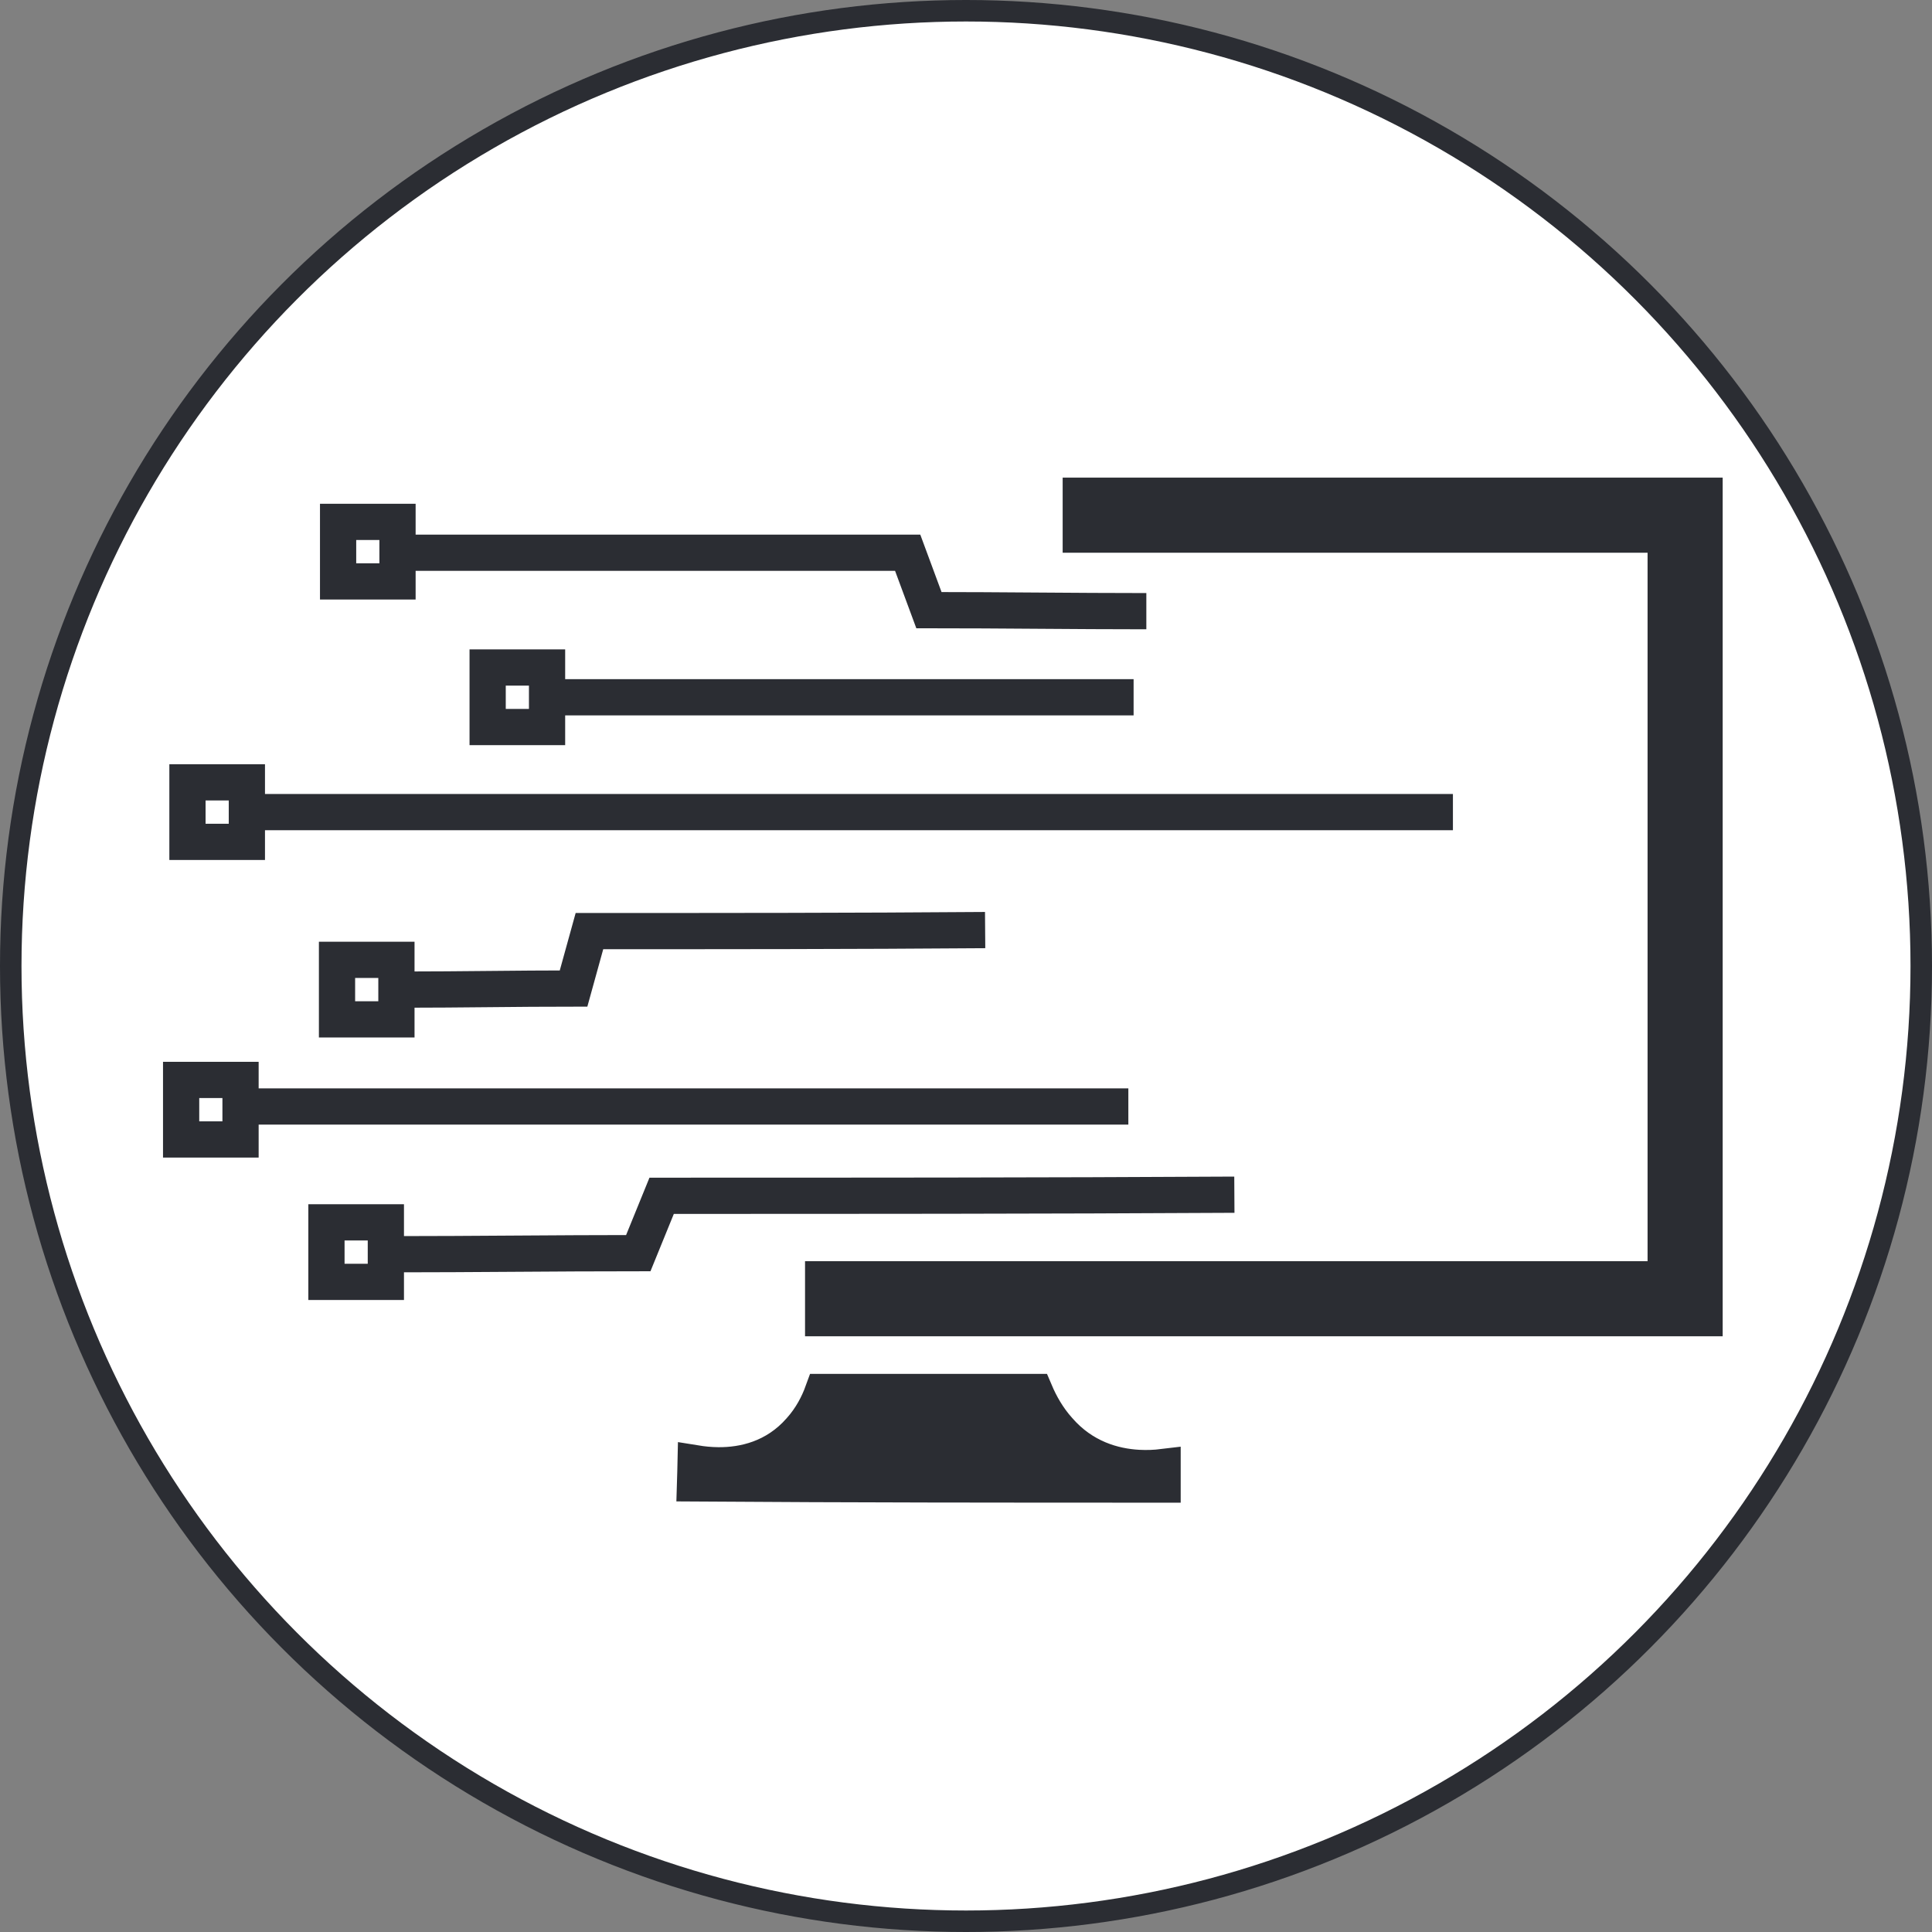 <?xml version="1.0" encoding="UTF-8"?> <svg xmlns="http://www.w3.org/2000/svg" width="32" height="32" viewBox="0 0 32 32" fill="none"><rect x="0" y="0" width="32" height="32" fill="#808080" stroke="none"/><circle cx="16" cy="16" r="15.822" fill="white" stroke="#2B2D33" stroke-width="0.356"></circle><path d="M13.334 21.511H27.911V8.533H17.601" stroke="#2B2D33" stroke-width="1.244" stroke-miterlimit="10"></path><path d="M18.987 10.123C17.793 10.123 16.581 10.106 15.386 10.106L15.034 9.155C12.241 9.155 9.448 9.155 6.637 9.155" stroke="#2B2D33" stroke-width="0.6" stroke-miterlimit="10"></path><path d="M6.584 8.644H5.6V9.63H6.584V8.644Z" stroke="#2B2D33" stroke-width="0.6" stroke-miterlimit="10"></path><path d="M18.776 11.549H9.202" stroke="#2B2D33" stroke-width="0.6" stroke-miterlimit="10"></path><path d="M9.061 11.056H8.077V12.042H9.061V11.056Z" stroke="#2B2D33" stroke-width="0.6" stroke-miterlimit="10"></path><path d="M24.065 13.451H4.142" stroke="#2B2D33" stroke-width="0.6" stroke-miterlimit="10"></path><path d="M4.089 12.958H3.105V13.944H4.089V12.958Z" stroke="#2B2D33" stroke-width="0.6" stroke-miterlimit="10"></path><path d="M18.689 18.327H4.125" stroke="#2B2D33" stroke-width="0.6" stroke-miterlimit="10"></path><path d="M3.984 17.887H3V18.873H3.984V17.887Z" stroke="#2B2D33" stroke-width="0.6" stroke-miterlimit="10"></path><path d="M6.496 20.774C7.849 20.774 9.202 20.756 10.572 20.756L10.959 19.806C14.121 19.806 17.283 19.806 20.445 19.788" stroke="#2B2D33" stroke-width="0.6" stroke-miterlimit="10"></path><path d="M6.391 20.246H5.407V21.232H6.391V20.246Z" stroke="#2B2D33" stroke-width="0.6" stroke-miterlimit="10"></path><path d="M6.689 16.391C7.62 16.391 8.569 16.373 9.5 16.373L9.763 15.422C11.942 15.422 14.12 15.422 16.317 15.405" stroke="#2B2D33" stroke-width="0.6" stroke-miterlimit="10"></path><path d="M6.566 15.898H5.582V16.884H6.566V15.898Z" stroke="#2B2D33" stroke-width="0.6" stroke-miterlimit="10"></path><path d="M19.256 24.589C16.669 24.589 14.098 24.588 11.512 24.57C11.514 24.503 11.516 24.436 11.518 24.371L11.518 24.369C11.519 24.325 11.52 24.281 11.521 24.237C11.632 24.255 11.76 24.269 11.898 24.27C12.31 24.273 12.842 24.161 13.256 23.687C13.439 23.483 13.554 23.257 13.627 23.056H13.628H13.636H13.644H13.651H13.659H13.667H13.674H13.682H13.69H13.698H13.705H13.713H13.721H13.728H13.736H13.744H13.752H13.759H13.767H13.775H13.782H13.79H13.798H13.806H13.813H13.821H13.829H13.836H13.844H13.852H13.859H13.867H13.875H13.883H13.89H13.898H13.906H13.913H13.921H13.929H13.937H13.944H13.952H13.96H13.967H13.975H13.983H13.991H13.998H14.006H14.014H14.021H14.029H14.037H14.044H14.052H14.06H14.068H14.075H14.083H14.091H14.098H14.106H14.114H14.121H14.129H14.137H14.145H14.152H14.16H14.168H14.175H14.183H14.191H14.199H14.206H14.214H14.222H14.229H14.237H14.245H14.253H14.26H14.268H14.276H14.283H14.291H14.299H14.306H14.314H14.322H14.33H14.337H14.345H14.353H14.361H14.368H14.376H14.384H14.391H14.399H14.407H14.414H14.422H14.43H14.438H14.445H14.453H14.461H14.468H14.476H14.484H14.492H14.499H14.507H14.515H14.522H14.53H14.538H14.546H14.553H14.561H14.569H14.576H14.584H14.592H14.599H14.607H14.615H14.623H14.63H14.638H14.646H14.653H14.661H14.669H14.677H14.684H14.692H14.7H14.707H14.715H14.723H14.73H14.738H14.746H14.754H14.761H14.769H14.777H14.784H14.792H14.8H14.808H14.815H14.823H14.831H14.838H14.846H14.854H14.861H14.869H14.877H14.885H14.892H14.9H14.908H14.915H14.923H14.931H14.939H14.946H14.954H14.962H14.969H14.977H14.985H14.993H15H15.008H15.016H15.023H15.031H15.039H15.046H15.054H15.062H15.07H15.077H15.085H15.093H15.101H15.108H15.116H15.124H15.131H15.139H15.147H15.154H15.162H15.17H15.178H15.185H15.193H15.201H15.208H15.216H15.224H15.232H15.239H15.247H15.255H15.262H15.27H15.278H15.286H15.293H15.301H15.309H15.316H15.324H15.332H15.339H15.347H15.355H15.363H15.37H15.378H15.386H15.393H15.401H15.409H15.416H15.424H15.432H15.44H15.447H15.455H15.463H15.47H15.478H15.486H15.494H15.501H15.509H15.517H15.524H15.532H15.54H15.548H15.555H15.563H15.571H15.578H15.586H15.594H15.601H15.609H15.617H15.625H15.632H15.64H15.648H15.655H15.663H15.671H15.679H15.686H15.694H15.702H15.709H15.717H15.725H15.733H15.74H15.748H15.756H15.763H15.771H15.779H15.787H15.794H15.802H15.81H15.817H15.825H15.833H15.841H15.848H15.856H15.864H15.871H15.879H15.887H15.894H15.902H15.91H15.918H15.925H15.933H15.941H15.948H15.956H15.964H15.972H15.979H15.987H15.995H16.002H16.01H16.018H16.026H16.033H16.041H16.049H16.056H16.064H16.072H16.079H16.087H16.095H16.103H16.11H16.118H16.126H16.133H16.141H16.149H16.157H16.164H16.172H16.18H16.187H16.195H16.203H16.21H16.218H16.226H16.234H16.241H16.249H16.257H16.264H16.272H16.28H16.288H16.295H16.303H16.311H16.318H16.326H16.334H16.341H16.349H16.357H16.365H16.372H16.38H16.388H16.395H16.403H16.411H16.419H16.426H16.434H16.442H16.449H16.457H16.465H16.473H16.48H16.488H16.496H16.503H16.511H16.519H16.526H16.534H16.542H16.55H16.557H16.565H16.573H16.581H16.588H16.596H16.604H16.611H16.619H16.627H16.634H16.642H16.65H16.658H16.665H16.673H16.681H16.688H16.696H16.704H16.712H16.719H16.727H16.735H16.742H16.75H16.758H16.765H16.773H16.781H16.789H16.796H16.804H16.812H16.819H16.827H16.835H16.843H16.85H16.858H16.866H16.873H16.881H16.889H16.896H16.904H16.912H16.92H16.927H16.935H16.943H16.951H16.958H16.966H16.974H16.981H16.989H16.997H17.004H17.012H17.02H17.028H17.035H17.043H17.051H17.058H17.066H17.074H17.081H17.089H17.097H17.105H17.112H17.12H17.128H17.136H17.143H17.143C17.228 23.256 17.352 23.483 17.536 23.687C17.941 24.152 18.45 24.291 18.855 24.313C19.004 24.321 19.14 24.314 19.256 24.3V24.301V24.303V24.305V24.307V24.309V24.311V24.313V24.314V24.316V24.318V24.32V24.322V24.324V24.326V24.328V24.329V24.331V24.333V24.335V24.337V24.339V24.341V24.343V24.345V24.346V24.348V24.35V24.352V24.354V24.356V24.358V24.359V24.361V24.363V24.365V24.367V24.369V24.371V24.372V24.374V24.376V24.378V24.38V24.382V24.384V24.386V24.387V24.389V24.391V24.393V24.395V24.397V24.399V24.401V24.402V24.404V24.406V24.408V24.41V24.412V24.414V24.415V24.417V24.419V24.421V24.423V24.425V24.427V24.428V24.43V24.432V24.434V24.436V24.438V24.44V24.442V24.443V24.445V24.447V24.449V24.451V24.453V24.454V24.456V24.458V24.46V24.462V24.464V24.466V24.468V24.469V24.471V24.473V24.475V24.477V24.479V24.48V24.482V24.484V24.486V24.488V24.49V24.492V24.494V24.495V24.497V24.499V24.501V24.503V24.505V24.506V24.508V24.51V24.512V24.514V24.516V24.517V24.519V24.521V24.523V24.525V24.527V24.529V24.53V24.532V24.534V24.536V24.538V24.54V24.541V24.543V24.545V24.547V24.549V24.551V24.553V24.554V24.556V24.558V24.56V24.562V24.564V24.566V24.567V24.569V24.571V24.573V24.575V24.576V24.578V24.58V24.582V24.584V24.586V24.588V24.589Z" fill="#2B2D33" stroke="#2B2D33" stroke-width="0.6"></path></svg> 